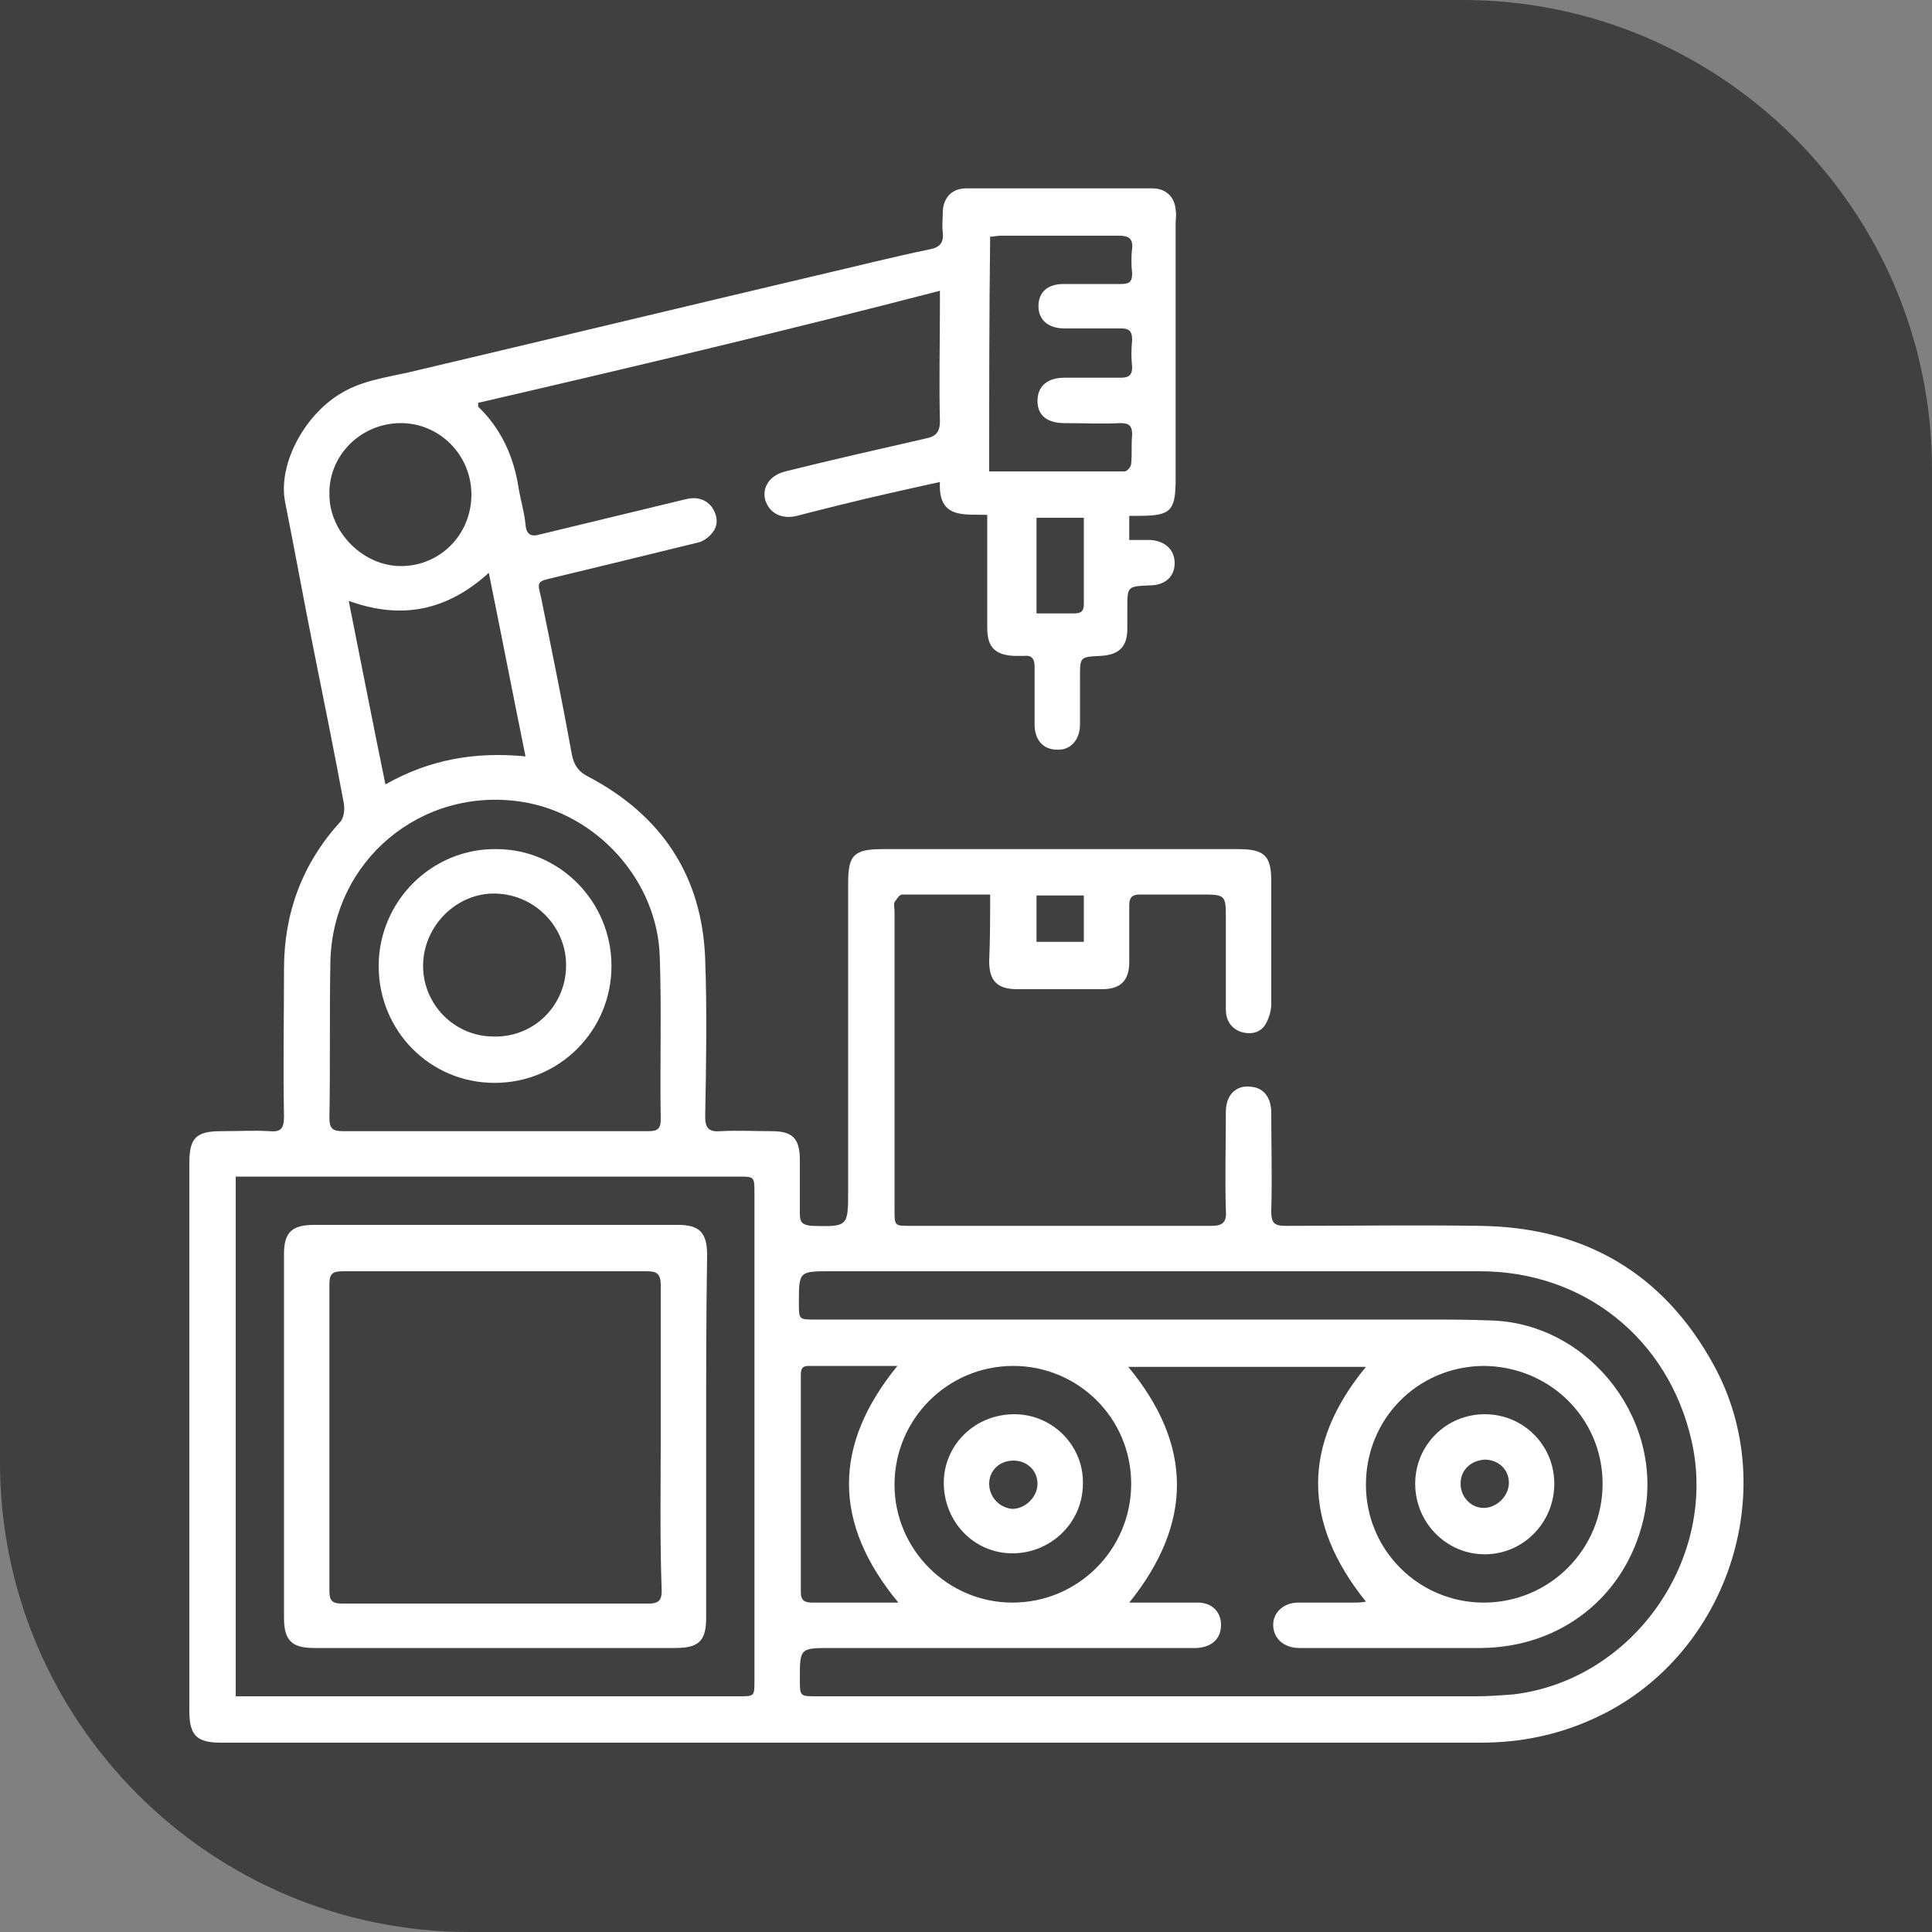 <svg xmlns="http://www.w3.org/2000/svg" xmlns:xlink="http://www.w3.org/1999/xlink" id="Layer_1" x="0px" y="0px" viewBox="0 0 200 200" style="enable-background:new 0 0 200 200;" xml:space="preserve"><rect x="0" y="0" width="200" height="200" fill="#808080" stroke="none"/><style type="text/css">	.st0{fill:#B92328;}	.st1{fill:#404041;}	.st2{fill:#FFFFFF;}</style><g>	<g id="uuid-8fcb8823-f81f-4880-92e5-27213ba4ab7f_00000000190426150060649670000012713365136790229943_">		<path class="st1" d="M0,0h151.4C178.2,0,200,21.8,200,48.6V200H48.6C21.8,200,0,178.2,0,151.4V0L0,0z"></path>	</g></g><g>	<path class="st2" d="M102.5,92.6c-3.2,0-6.1,0-9.1,0c-0.3,0-0.6,0.5-0.8,0.8c-0.1,0.2,0,0.6,0,0.9c0,10.3,0,20.6,0,30.9  c0,1.7,0,1.7,1.6,1.7c10.4,0,20.8,0,31.2,0c1.2,0,1.6-0.4,1.5-1.6c-0.1-3.4,0-6.8,0-10.2c0-1.8,1.1-2.8,2.6-2.6  c1.3,0.1,2.1,1.1,2.1,2.7c0,3.4,0.1,6.8,0,10.2c0,1.2,0.3,1.5,1.5,1.5c6.7,0,13.3-0.1,20,0c10.9,0.1,19.1,4.9,24.3,14.4  c7.2,13.1,1.3,30.4-12.4,36.6c-3.7,1.7-7.6,2.5-11.7,2.5c-43.5,0-86.9,0-130.4,0c-2.5,0-3.3-0.7-3.3-3.3c0-18.9,0-37.8,0-56.7  c0-2.6,0.7-3.3,3.3-3.3c1.7,0,3.4-0.1,5,0c1.1,0.1,1.5-0.2,1.5-1.5c-0.1-5.1,0-10.2,0-15.3c0-5.8,1.9-10.9,5.8-15.2  c0.4-0.4,0.5-1.3,0.4-1.9c-1-5.4-2.1-10.8-3.2-16.3c-1-5-1.9-10-2.9-15c-0.7-3.8,1.9-8.7,5.5-11c2.3-1.5,4.9-1.8,7.5-2.4  c14-3.3,28.1-6.7,42.1-10c3.9-0.9,7.8-1.9,11.7-2.7c1-0.2,1.4-0.7,1.3-1.7c-0.1-0.7,0-1.5,0-2.3c0.1-1.4,1-2.3,2.4-2.3  c6.4,0,12.9,0,19.3,0c1.4,0,2.3,0.9,2.4,2.2c0.1,0.5,0,1,0,1.5c0,8.8,0,17.6,0,26.4c0,3.3-0.5,3.8-3.8,3.8c-0.3,0-0.6,0-1,0  c0,0.8,0,1.6,0,2.5c0.7,0,1.5,0,2.2,0c1.5,0.1,2.5,1,2.5,2.4c0,1.4-1,2.3-2.6,2.3c-2.3,0.1-2.3,0.1-2.3,2.4c0,0.7,0,1.4,0,2.1  c0,1.9-0.9,2.7-2.8,2.8c-2.1,0.1-2.1,0.1-2.1,2.2c0,1.6,0,3.3,0,4.9c0,1.6-1,2.7-2.4,2.6c-1.4,0-2.3-1-2.3-2.6c0-2,0-4,0-6  c0-0.8-0.3-1.2-1.1-1.1c-0.3,0-0.7,0-1,0c-2-0.1-2.8-0.9-2.8-2.9c0-3.8,0-7.7,0-11.7c-2.3-0.1-5.1,0.5-4.9-3.4  c-1.9,0.4-3.6,0.8-5.4,1.2c-3.1,0.7-6.3,1.5-9.4,2.3c-1.6,0.4-2.9-0.3-3.3-1.7c-0.3-1.3,0.5-2.5,2.1-2.9c4.8-1.2,9.7-2.3,14.5-3.4  c1.1-0.2,1.5-0.7,1.5-1.8c-0.1-4,0-8,0-11.9c0-0.4,0-0.9,0-1.6C81.5,34.2,65.5,38,49.5,41.7c0,0.2,0,0.3,0,0.4  c2.4,2.3,3.7,5.2,4.2,8.5c0.2,1.2,0.6,2.5,0.7,3.7c0.1,1.1,0.6,1.3,1.6,1c5-1.2,9.9-2.4,14.9-3.6c1.1-0.3,2.1-0.1,2.8,0.8  c0.6,0.9,0.7,1.9,0,2.7c-0.4,0.5-1,0.9-1.6,1c-4.9,1.2-9.8,2.4-14.8,3.6c-1.7,0.4-1.7,0.4-1.3,2c1.1,5.4,2.2,10.8,3.2,16.3  c0.2,1.1,0.7,1.8,1.7,2.3c7.6,4,11.8,10.3,12.1,18.9c0.2,5.4,0.1,10.9,0,16.3c0,1.2,0.4,1.6,1.6,1.5c1.8-0.1,3.5,0,5.3,0  c2.2,0,2.9,0.8,2.9,3c0,1.8,0,3.7,0,5.5c0,0.9,0.2,1.2,1.2,1.3c3.8,0.1,3.8,0.1,3.8-3.7c0-10.6,0-21.2,0-31.8  c0-2.9,0.6-3.5,3.6-3.5c12.3,0,24.5,0,36.8,0c2.7,0,3.4,0.7,3.4,3.3c0,4.3,0,8.5,0,12.8c0,0.7-0.3,1.6-0.7,2.2  c-0.6,0.8-1.6,0.9-2.5,0.6c-1-0.4-1.5-1.2-1.5-2.3c0-3.1,0-6.2,0-9.3c0-2.6,0-2.6-2.7-2.6c-2.1,0-4.1,0-6.2,0  c-0.8,0-1.1,0.3-1.1,1.1c0,2,0,3.9,0,5.9c0,1.9-0.9,2.8-2.8,2.8c-2.9,0-5.9,0-8.8,0c-2.1,0-2.9-0.9-2.9-2.9  C102.5,97.2,102.5,95,102.5,92.6z M116.9,165.9c0.7,0,1.2,0,1.6,0c1.8,0,3.7,0,5.5,0c1.5,0,2.4,1,2.4,2.3c0,1.4-0.9,2.3-2.5,2.4  c-0.4,0-0.8,0-1.1,0c-12.2,0-24.4,0-36.7,0c-3.3,0-3.3,0-3.3,3.2c0,1.8,0,1.8,1.7,1.8c22.8,0,45.5,0,68.3,0c1.3,0,2.6-0.1,3.9-0.2  c12.4-1.5,21.2-14.1,18.4-26.3c-2.4-10.5-11.1-17.5-21.9-17.5c-22.4,0-44.8,0-67.2,0c-3.3,0-3.3,0-3.3,3.3c0,1.7,0,1.7,1.7,1.7  c21.1,0,42.1,0,63.2,0c2.3,0,4.6,0,6.9,0.1c10.3,0.4,18,10.7,15.6,20.7c-1.9,7.9-8.5,13.1-16.7,13.2c-6.2,0-12.4,0-18.6,0  c-0.1,0-0.2,0-0.3,0c-1.6,0-2.7-1-2.7-2.4c0-1.3,1.1-2.3,2.6-2.3c1.9,0,3.8,0,5.7,0c0.4,0,0.8,0,1.3-0.1c-6.6-8.2-6.6-16.3,0-24.3  c-8.3,0-16.4,0-24.6,0C123.5,149.6,123.5,157.7,116.9,165.9z M24.4,121.8c0,18,0,35.9,0,53.8c0.6,0,1,0,1.5,0c16.9,0,33.7,0,50.6,0  c1.6,0,1.6,0,1.6-1.6c0-16.8,0-33.6,0-50.5c0-1.7,0-1.7-1.7-1.7c-16.8,0-33.6,0-50.3,0C25.5,121.8,25,121.8,24.4,121.8z   M51.2,117.1c5.3,0,10.6,0,15.9,0c0.9,0,1.3-0.2,1.3-1.2c-0.1-5.6,0.1-11.2-0.1-16.8c-0.2-7.9-6.5-14.9-14.3-16.1  c-10.4-1.6-19.6,6.1-19.8,16.6c-0.1,5.4,0,10.7-0.1,16.1c0,1.1,0.3,1.4,1.4,1.4C40.7,117.1,45.9,117.1,51.2,117.1z M141.4,153.7  c0,6.8,5.5,12.2,12.2,12.2c6.8,0,12.3-5.5,12.3-12.3c0-6.8-5.5-12.2-12.4-12.2C146.7,141.5,141.4,146.9,141.4,153.7z M104.9,141.4  c-6.8,0-12.3,5.5-12.3,12.3c0,6.7,5.5,12.2,12.2,12.2c6.8,0,12.3-5.5,12.3-12.3C117.1,146.8,111.6,141.4,104.9,141.4z M102.4,48.8  c4.8,0,9.4,0,14,0c0.3,0,0.7-0.5,0.7-0.8c0.1-1,0-2,0.1-3c0-0.9-0.3-1.2-1.2-1.2c-1.9,0.1-3.9,0-5.8,0c-1.8,0-2.8-0.8-2.8-2.3  c0-1.5,1-2.4,2.8-2.4c1.9,0,3.9,0,5.8,0c0.8,0,1.2-0.2,1.2-1.1c-0.1-0.9-0.1-1.8,0-2.8c0-0.9-0.3-1.2-1.1-1.2c-2,0-3.9,0-5.9,0  c-1.7,0-2.7-0.9-2.7-2.3c0-1.5,1-2.3,2.6-2.3c2,0,3.9,0,5.9,0c0.9,0,1.2-0.2,1.2-1.1c-0.1-0.9-0.1-1.8,0-2.6c0.1-1-0.4-1.3-1.3-1.3  c-4.1,0-8.2,0-12.3,0c-0.4,0-0.7,0.1-1.1,0.1C102.4,32.6,102.4,40.6,102.4,48.8z M50.6,59.3c-4.3,3.9-9,4.9-14.5,2.9  c1.3,6.5,2.5,12.7,3.8,19c4.6-2.6,9.3-3.4,14.5-2.9C53.1,71.9,51.9,65.7,50.6,59.3z M48.8,51.2c0-4.1-3.3-7.4-7.3-7.4  c-4.1,0-7.5,3.3-7.4,7.4c0,3.9,3.5,7.4,7.4,7.4C45.6,58.6,48.8,55.3,48.8,51.2z M92.9,141.4c-3.2,0-6.2,0-9.2,0  c-0.8,0-0.8,0.5-0.8,1.1c0,7.4,0,14.9,0,22.3c0,0.9,0.4,1.1,1.2,1.1c2.1,0,4.2,0,6.3,0c0.8,0,1.6,0,2.6,0  C86.2,157.7,86.2,149.6,92.9,141.4z M107.3,53.6c0,3.3,0,6.5,0,9.9c1.4,0,2.7,0,3.9,0c0.8,0,1-0.3,1-1c0-2.4,0-4.8,0-7.2  c0-0.6,0-1.1,0-1.7C110.5,53.6,109,53.6,107.3,53.6z M112.2,92.7c-1.7,0-3.3,0-4.9,0c0,1.7,0,3.2,0,4.8c1.7,0,3.3,0,4.9,0  C112.2,95.9,112.2,94.3,112.2,92.7z"></path>	<path class="st2" d="M73.1,148.8c0,6.2,0,12.5,0,18.7c0,2.4-0.8,3.1-3.2,3.1c-12.5,0-24.9,0-37.4,0c-2.3,0-3.1-0.8-3.1-3.1  c0-12.6,0-25.1,0-37.7c0-2.2,0.8-3,3.1-3c12.6,0,25.1,0,37.7,0c2.2,0,3,0.8,3,3.1C73.1,136.2,73.1,142.5,73.1,148.8z M68.4,148.8  c0-5.3,0-10.5,0-15.8c0-1.1-0.4-1.4-1.4-1.4c-10.5,0-21,0-31.5,0c-1,0-1.4,0.2-1.4,1.3c0,10.6,0,21.2,0,31.8c0,1,0.3,1.3,1.3,1.3  c10.6,0,21.2,0,31.8,0c1,0,1.3-0.4,1.3-1.3C68.3,159.3,68.4,154.1,68.4,148.8z"></path>	<path class="st2" d="M63.3,100c0,6.7-5.4,12.1-12.1,12.1c-6.7,0-12-5.4-12-12.1c0-6.7,5.5-12.2,12.2-12.1  C57.9,87.9,63.3,93.3,63.3,100z M58.6,100.1c0.1-4.1-3.2-7.5-7.3-7.6c-4-0.1-7.4,3.3-7.5,7.3c-0.1,4.1,3.2,7.5,7.3,7.5  C55.2,107.4,58.5,104.2,58.6,100.1z"></path>	<path class="st2" d="M153.7,146.4c4,0,7.2,3.2,7.2,7.2c0,4-3.2,7.3-7.2,7.3c-4,0-7.2-3.3-7.2-7.3  C146.5,149.6,149.7,146.4,153.7,146.4z M151.2,153.6c0,1.4,1.1,2.5,2.4,2.5c1.3,0,2.6-1.2,2.6-2.6c0-1.4-1.1-2.4-2.5-2.4  C152.2,151.2,151.2,152.2,151.2,153.6z"></path>	<path class="st2" d="M105,146.4c4,0,7.2,3.3,7.1,7.2c0,4-3.3,7.2-7.3,7.2c-4,0-7.1-3.3-7.1-7.3C97.7,149.6,100.9,146.4,105,146.4z   M104.9,151.2c-1.4,0-2.5,1-2.5,2.4c0,1.4,1.1,2.5,2.4,2.6c1.3,0,2.6-1.2,2.6-2.6C107.4,152.2,106.3,151.2,104.9,151.2z"></path></g></svg>